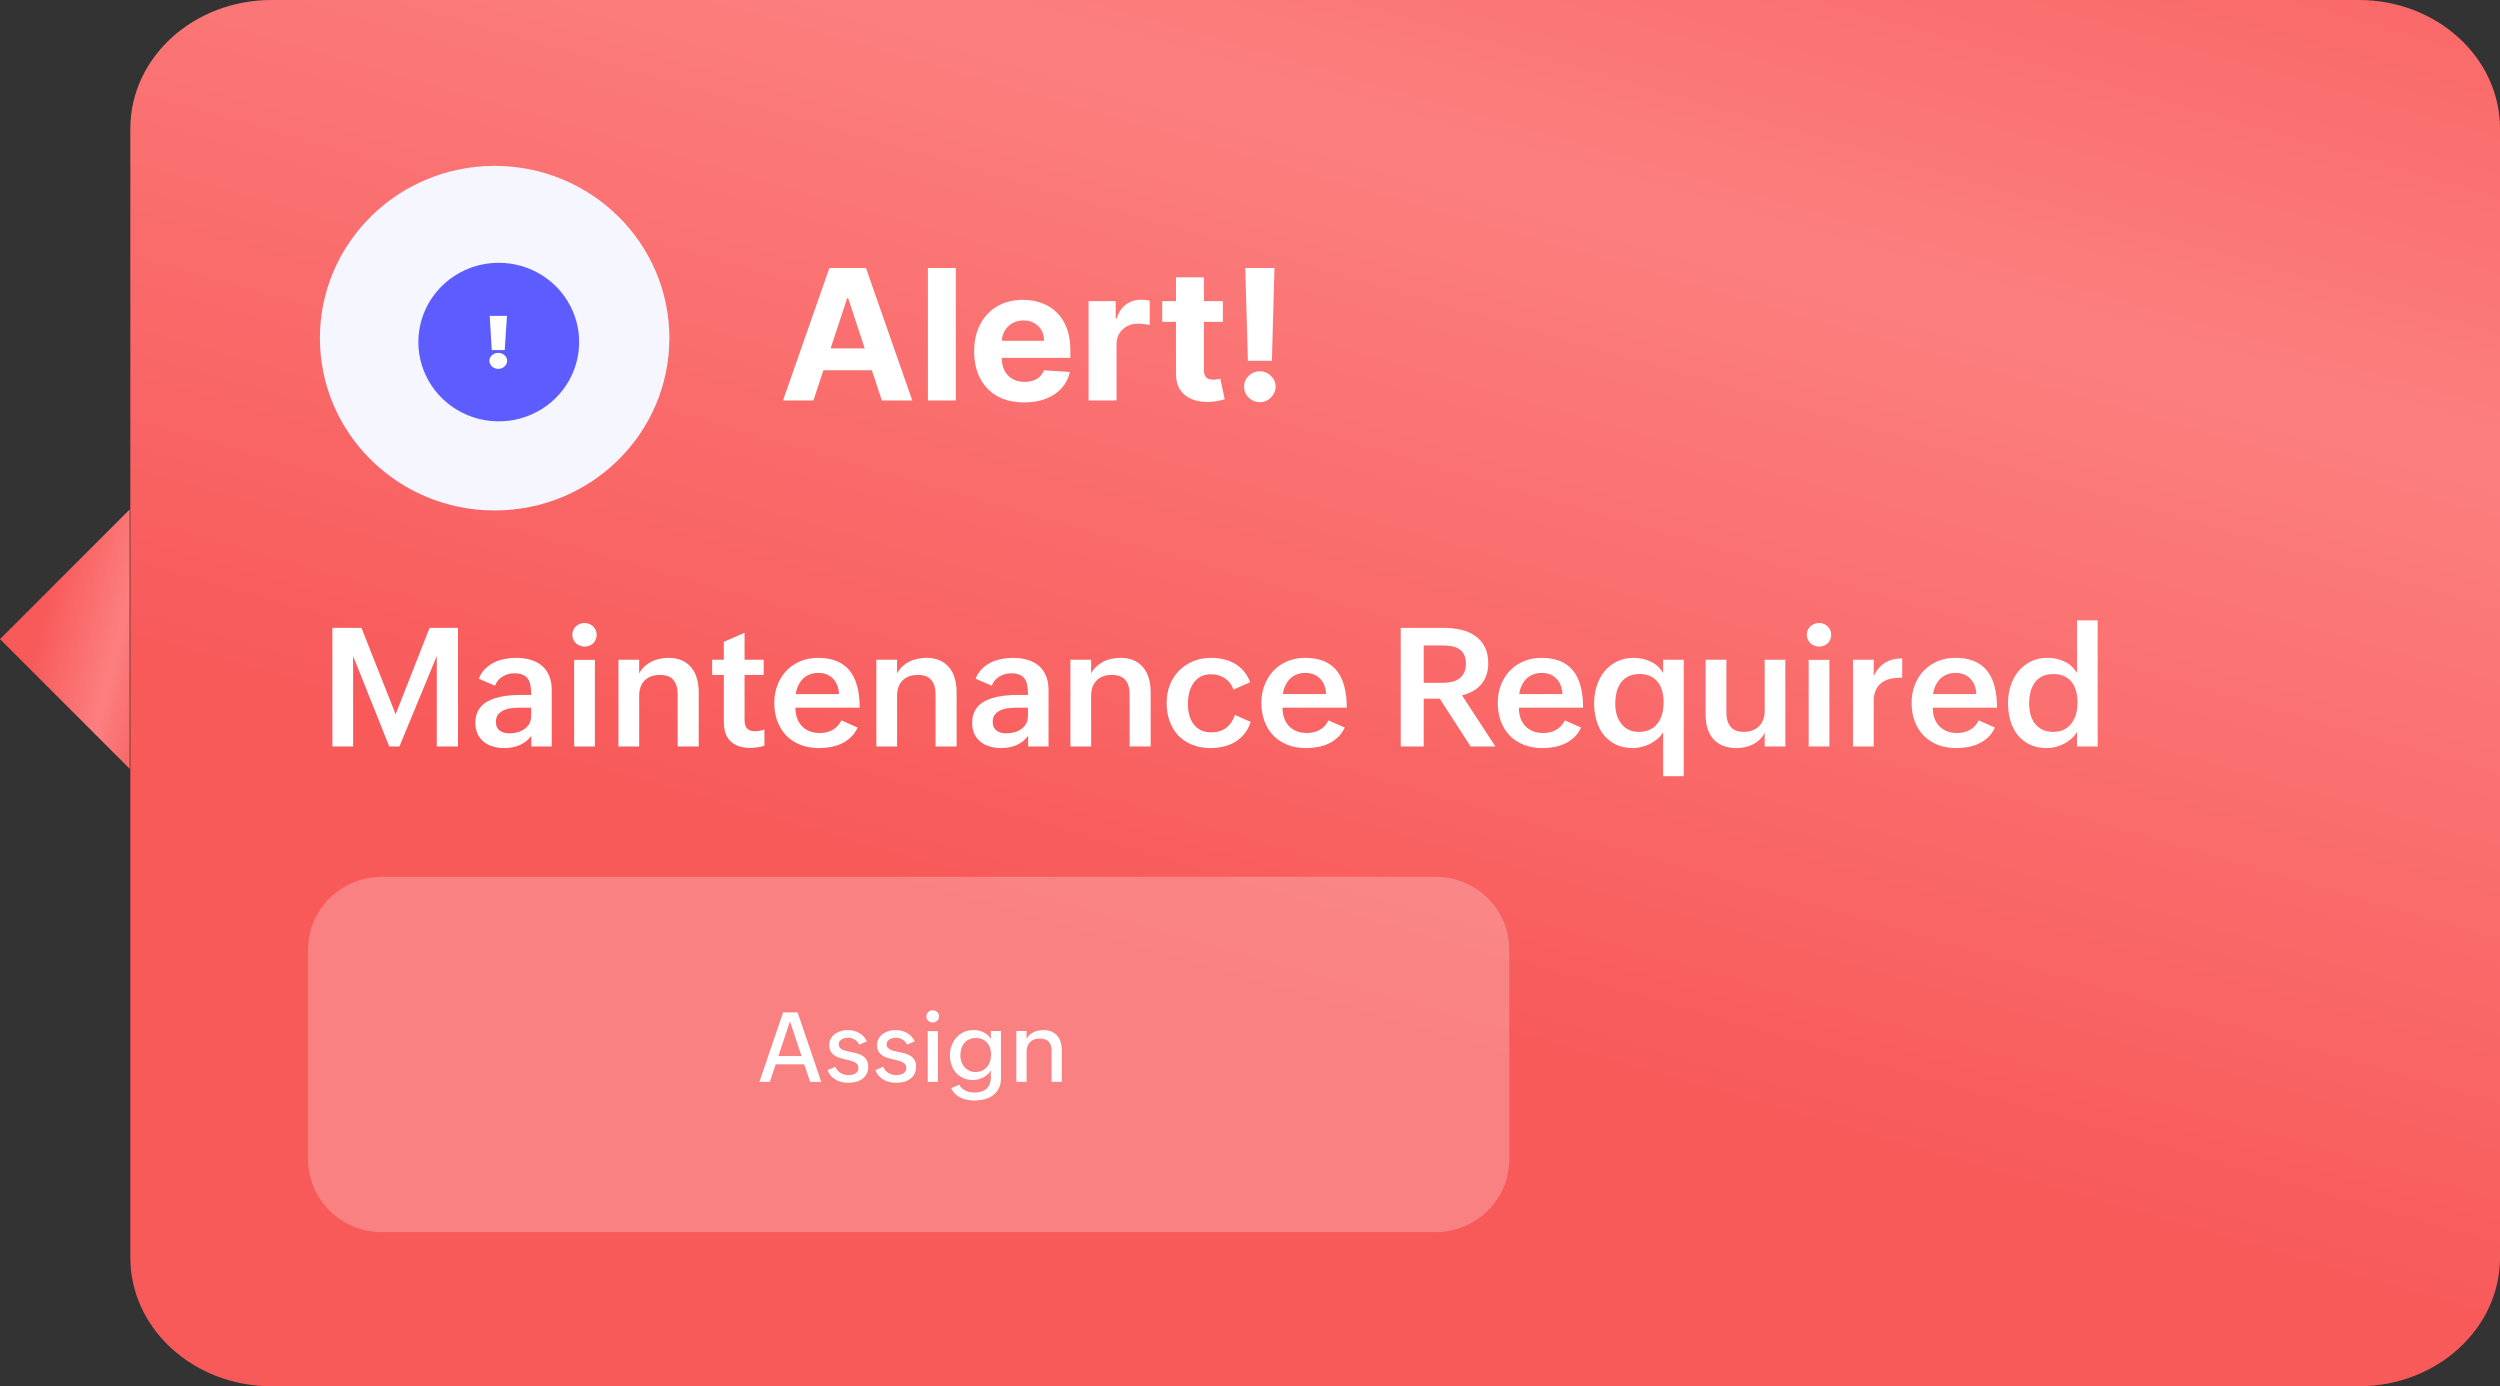 <svg width="211" height="117" viewBox="0 0 211 117" fill="none" xmlns="http://www.w3.org/2000/svg">
<rect x="0" y="0" width="211" height="117" fill="#333333" stroke="none"/>
<path d="M81.5 58C85.753 58 89.911 59.244 93.447 61.574C96.983 63.905 99.739 67.217 101.366 71.092C102.992 74.968 103.417 79.231 102.585 83.344C101.754 87.457 99.704 91.235 96.695 94.199C93.686 97.163 89.852 99.18 85.68 99.996C81.508 100.811 77.184 100.388 73.256 98.78C69.328 97.172 65.972 94.451 63.612 90.962C61.252 87.472 59.995 83.371 60 79.177C60.008 73.558 62.277 68.172 66.31 64.201C70.342 60.23 75.808 58 81.507 58" fill="#FC7F7F"/>
<path d="M79.09 72.193H83.711L83.103 81.345H79.64L79.09 72.193ZM79.013 84.227C79.013 83.923 79.077 83.641 79.206 83.38C79.341 83.114 79.518 82.886 79.736 82.696C79.961 82.505 80.215 82.356 80.498 82.249C80.788 82.141 81.084 82.087 81.386 82.087C81.682 82.087 81.971 82.141 82.254 82.249C82.537 82.35 82.788 82.496 83.007 82.686C83.232 82.87 83.412 83.092 83.547 83.352C83.682 83.612 83.75 83.897 83.75 84.208C83.75 84.519 83.682 84.807 83.547 85.074C83.412 85.34 83.232 85.572 83.007 85.768C82.788 85.959 82.537 86.108 82.254 86.215C81.971 86.323 81.679 86.377 81.376 86.377C81.081 86.377 80.788 86.323 80.498 86.215C80.215 86.108 79.965 85.959 79.746 85.768C79.527 85.572 79.35 85.343 79.215 85.083C79.08 84.817 79.013 84.532 79.013 84.227Z" fill="white"/>
<rect x="91" y="67" width="71" height="24" rx="12" fill="#FC7F7F"/>
<path d="M112.514 73.992H115.474L118.721 84H116.355L115.72 81.915H112.001L111.352 84H109.226L112.514 73.992ZM115.221 80.302L113.86 75.838L112.486 80.302H115.221ZM119.644 73.917L121.66 73.035V84H119.644V73.917ZM130.219 82.435C130.077 82.763 129.886 83.038 129.645 83.262C129.408 83.481 129.141 83.658 128.845 83.795C128.553 83.927 128.243 84.02 127.915 84.075C127.591 84.13 127.272 84.157 126.958 84.157C126.352 84.157 125.807 84.068 125.324 83.891C124.846 83.708 124.438 83.451 124.101 83.118C123.768 82.781 123.513 82.378 123.335 81.908C123.157 81.434 123.068 80.903 123.068 80.315C123.068 79.769 123.16 79.263 123.342 78.798C123.529 78.329 123.788 77.925 124.121 77.588C124.458 77.251 124.857 76.986 125.317 76.795C125.782 76.603 126.293 76.508 126.849 76.508C127.204 76.508 127.546 76.549 127.874 76.631C128.207 76.713 128.514 76.838 128.797 77.007C129.084 77.171 129.337 77.378 129.556 77.629C129.779 77.875 129.959 78.167 130.096 78.504C130.251 78.882 130.34 79.263 130.362 79.645C130.39 80.024 130.403 80.407 130.403 80.794H125.126C125.14 81.076 125.185 81.336 125.263 81.573C125.345 81.806 125.459 82.008 125.604 82.182C125.755 82.35 125.939 82.482 126.158 82.578C126.382 82.669 126.644 82.715 126.944 82.715C127.345 82.715 127.694 82.651 127.99 82.523C128.286 82.391 128.53 82.141 128.722 81.772L130.219 82.435ZM128.428 79.55C128.4 79.049 128.261 78.65 128.011 78.353C127.76 78.057 127.382 77.909 126.876 77.909C126.612 77.909 126.379 77.95 126.179 78.032C125.978 78.114 125.807 78.228 125.666 78.374C125.525 78.52 125.411 78.693 125.324 78.894C125.242 79.094 125.185 79.313 125.153 79.55H128.428ZM131.729 76.679H133.76V78.08C134.006 77.57 134.32 77.191 134.703 76.945C135.086 76.695 135.56 76.569 136.125 76.569V78.456C135.792 78.456 135.482 78.483 135.195 78.538C134.908 78.588 134.658 78.684 134.443 78.825C134.234 78.962 134.067 79.153 133.944 79.399C133.821 79.641 133.76 79.951 133.76 80.329V84H131.729V76.679ZM141.423 83.945C141.035 84.073 140.616 84.137 140.165 84.137C139.399 84.137 138.816 83.95 138.415 83.576C138.019 83.203 137.82 82.621 137.82 81.833V78.121H136.884V76.679H137.82V75.086L139.837 74.211V76.679H141.375V78.121H139.837V81.648C139.837 81.922 139.903 82.136 140.035 82.291C140.172 82.441 140.397 82.517 140.712 82.517C140.817 82.517 140.931 82.507 141.054 82.489C141.181 82.466 141.304 82.428 141.423 82.373V83.945Z" fill="white"/>
<path d="M11 10.856C11 4.86 16.337 0 22.921 0H199.079C205.663 0 211 4.86 211 10.856V106.144C211 112.14 205.663 117 199.079 117H22.921C16.337 117 11 112.14 11 106.144V10.856Z" fill="url(#paint0_linear_354_9161)"/>
<path d="M107.564 22.621L107.348 30.449H105.322L105.1 22.621H107.564ZM106.335 33.943C105.969 33.943 105.656 33.816 105.393 33.561C105.131 33.303 105.002 32.993 105.006 32.633C105.002 32.276 105.131 31.971 105.393 31.716C105.656 31.461 105.969 31.334 106.335 31.334C106.685 31.334 106.993 31.461 107.259 31.716C107.525 31.971 107.66 32.276 107.663 32.633C107.66 32.873 107.595 33.093 107.47 33.293C107.348 33.49 107.187 33.648 106.988 33.768C106.789 33.885 106.571 33.943 106.335 33.943Z" fill="white"/>
<path d="M103.21 25.417V27.164H98.089V25.417H103.21ZM99.252 23.408H101.61V31.225C101.61 31.44 101.644 31.608 101.71 31.728C101.776 31.844 101.869 31.926 101.987 31.973C102.109 32.021 102.249 32.044 102.408 32.044C102.518 32.044 102.629 32.035 102.74 32.017C102.85 31.995 102.935 31.979 102.994 31.968L103.365 33.698C103.247 33.735 103.081 33.777 102.867 33.824C102.653 33.875 102.393 33.906 102.086 33.917C101.518 33.938 101.02 33.864 100.592 33.693C100.167 33.522 99.837 33.256 99.601 32.896C99.365 32.536 99.248 32.081 99.252 31.531V23.408Z" fill="white"/>
<path d="M91.877 33.801V25.416H94.164V26.879H94.252C94.407 26.359 94.668 25.965 95.033 25.7C95.398 25.431 95.819 25.296 96.295 25.296C96.413 25.296 96.541 25.303 96.677 25.318C96.814 25.332 96.934 25.352 97.037 25.378V27.441C96.927 27.409 96.773 27.379 96.578 27.354C96.382 27.328 96.203 27.316 96.041 27.316C95.694 27.316 95.384 27.39 95.111 27.54C94.841 27.685 94.627 27.889 94.468 28.151C94.313 28.413 94.236 28.715 94.236 29.057V33.801H91.877Z" fill="white"/>
<path d="M86.437 33.965C85.563 33.965 84.81 33.79 84.179 33.441C83.551 33.087 83.068 32.589 82.728 31.945C82.388 31.297 82.219 30.531 82.219 29.646C82.219 28.784 82.388 28.027 82.728 27.376C83.068 26.724 83.546 26.216 84.162 25.852C84.782 25.489 85.509 25.307 86.343 25.307C86.904 25.307 87.427 25.396 87.91 25.574C88.397 25.749 88.822 26.013 89.183 26.366C89.549 26.719 89.833 27.163 90.036 27.698C90.239 28.229 90.34 28.851 90.34 29.565V30.203H83.16V28.762H88.12C88.12 28.427 88.046 28.131 87.899 27.872C87.751 27.614 87.546 27.412 87.284 27.266C87.026 27.117 86.725 27.043 86.382 27.043C86.024 27.043 85.707 27.125 85.43 27.288C85.157 27.448 84.943 27.665 84.787 27.938C84.632 28.207 84.553 28.507 84.549 28.839V30.209C84.549 30.624 84.627 30.982 84.782 31.284C84.941 31.586 85.164 31.819 85.452 31.983C85.74 32.147 86.081 32.229 86.476 32.229C86.738 32.229 86.978 32.192 87.196 32.119C87.413 32.047 87.6 31.938 87.755 31.792C87.91 31.646 88.028 31.468 88.109 31.257L90.29 31.399C90.18 31.916 89.953 32.367 89.61 32.753C89.27 33.135 88.831 33.433 88.292 33.648C87.757 33.859 87.139 33.965 86.437 33.965Z" fill="white"/>
<path d="M80.673 22.621V33.801H78.315V22.621H80.673Z" fill="white"/>
<path d="M68.653 33.801H66.085L69.999 22.621H73.088L76.996 33.801H74.427L71.588 25.176H71.499L68.653 33.801ZM68.493 29.407H74.56V31.252H68.493V29.407Z" fill="white"/>
<path d="M41.747 43.083C49.892 43.083 56.494 36.572 56.494 28.541C56.494 20.51 49.892 14 41.747 14C33.602 14 27 20.51 27 28.541C27 36.572 33.602 43.083 41.747 43.083Z" fill="#F5F6FF"/>
<path d="M42.095 22.18C43.437 22.18 44.749 22.573 45.866 23.308C46.982 24.044 47.851 25.089 48.365 26.312C48.878 27.535 49.012 28.881 48.75 30.179C48.487 31.477 47.84 32.67 46.891 33.605C45.941 34.541 44.731 35.177 43.414 35.435C42.097 35.692 40.733 35.559 39.493 35.051C38.253 34.544 37.194 33.685 36.449 32.584C35.704 31.482 35.308 30.188 35.309 28.864C35.312 27.091 36.028 25.39 37.3 24.137C38.573 22.884 40.298 22.18 42.097 22.18" fill="#5D5CFF"/>
<path d="M41.331 26.659H42.789L42.598 29.547H41.505L41.331 26.659ZM41.307 30.457C41.307 30.361 41.327 30.272 41.367 30.19C41.41 30.105 41.466 30.033 41.535 29.973C41.606 29.913 41.686 29.866 41.776 29.832C41.867 29.798 41.96 29.781 42.056 29.781C42.149 29.781 42.24 29.798 42.33 29.832C42.419 29.864 42.498 29.91 42.567 29.97C42.638 30.028 42.695 30.099 42.738 30.18C42.78 30.263 42.802 30.353 42.802 30.451C42.802 30.549 42.78 30.64 42.738 30.724C42.695 30.808 42.638 30.881 42.567 30.943C42.498 31.003 42.419 31.05 42.33 31.084C42.24 31.118 42.148 31.135 42.053 31.135C41.959 31.135 41.867 31.118 41.776 31.084C41.686 31.05 41.607 31.003 41.538 30.943C41.469 30.881 41.413 30.809 41.371 30.727C41.328 30.643 41.307 30.553 41.307 30.457Z" fill="white"/>
<path opacity="0.245" d="M121.148 74H32.236C28.792 74 26 76.753 26 80.149V97.843C26 101.239 28.792 103.992 32.236 103.992H121.148C124.592 103.992 127.384 101.239 127.384 97.843V80.149C127.384 76.753 124.592 74 121.148 74Z" fill="white"/>
<path d="M85.779 87.017H86.644V87.698C86.709 87.564 86.791 87.449 86.891 87.353C86.994 87.257 87.108 87.178 87.232 87.117C87.357 87.056 87.491 87.01 87.634 86.981C87.778 86.952 87.922 86.937 88.069 86.937C88.334 86.937 88.562 86.981 88.755 87.069C88.95 87.157 89.111 87.279 89.238 87.433C89.368 87.585 89.464 87.767 89.526 87.978C89.588 88.189 89.62 88.418 89.62 88.666V91.309H88.755V88.69C88.755 88.357 88.675 88.101 88.515 87.922C88.356 87.743 88.108 87.654 87.772 87.654C87.418 87.654 87.14 87.751 86.94 87.946C86.742 88.141 86.644 88.407 86.644 88.746V91.309H85.779V87.017Z" fill="white"/>
<path d="M80.965 91.545C81.021 91.67 81.097 91.774 81.192 91.857C81.287 91.942 81.392 92.01 81.509 92.061C81.625 92.115 81.748 92.152 81.878 92.173C82.011 92.197 82.141 92.209 82.268 92.209C82.468 92.209 82.651 92.184 82.816 92.133C82.984 92.082 83.127 92.006 83.246 91.905C83.365 91.804 83.457 91.675 83.522 91.521C83.59 91.369 83.624 91.189 83.624 90.98V90.348C83.548 90.473 83.455 90.587 83.344 90.688C83.233 90.787 83.111 90.871 82.978 90.94C82.846 91.01 82.705 91.063 82.556 91.1C82.41 91.135 82.264 91.152 82.118 91.152C81.812 91.152 81.538 91.098 81.297 90.988C81.057 90.876 80.852 90.727 80.684 90.54C80.519 90.35 80.392 90.13 80.303 89.879C80.216 89.629 80.173 89.363 80.173 89.083C80.173 88.789 80.22 88.513 80.315 88.254C80.41 87.995 80.544 87.768 80.717 87.573C80.89 87.376 81.099 87.221 81.342 87.109C81.588 86.994 81.862 86.937 82.162 86.937C82.308 86.937 82.452 86.952 82.593 86.981C82.736 87.01 82.871 87.056 82.999 87.117C83.126 87.178 83.242 87.256 83.348 87.349C83.456 87.443 83.548 87.553 83.624 87.682V87.017H84.48V91.004C84.48 91.33 84.422 91.61 84.306 91.845C84.189 92.082 84.03 92.277 83.827 92.43C83.626 92.584 83.39 92.698 83.116 92.77C82.846 92.844 82.556 92.882 82.247 92.882C82.047 92.882 81.85 92.865 81.655 92.83C81.46 92.798 81.276 92.742 81.103 92.662C80.929 92.582 80.772 92.475 80.632 92.341C80.491 92.208 80.374 92.041 80.282 91.841L80.965 91.545ZM82.317 90.48C82.533 90.48 82.724 90.441 82.889 90.364C83.054 90.286 83.192 90.181 83.303 90.047C83.417 89.914 83.502 89.758 83.559 89.579C83.618 89.4 83.648 89.21 83.648 89.007C83.648 88.809 83.62 88.626 83.563 88.458C83.509 88.287 83.427 88.139 83.319 88.014C83.214 87.888 83.08 87.79 82.917 87.718C82.758 87.646 82.572 87.61 82.361 87.61C82.139 87.61 81.946 87.65 81.781 87.73C81.618 87.807 81.483 87.912 81.375 88.046C81.266 88.179 81.185 88.337 81.131 88.518C81.08 88.697 81.054 88.887 81.054 89.087C81.054 89.268 81.082 89.443 81.139 89.611C81.199 89.779 81.283 89.927 81.391 90.055C81.502 90.184 81.634 90.286 81.789 90.364C81.946 90.441 82.122 90.48 82.317 90.48Z" fill="white"/>
<path d="M78.303 87.028H79.16V91.308H78.303V87.028ZM78.186 85.783C78.186 85.711 78.199 85.644 78.226 85.583C78.256 85.519 78.295 85.464 78.344 85.419C78.393 85.371 78.449 85.333 78.514 85.307C78.579 85.28 78.648 85.267 78.722 85.267C78.794 85.267 78.864 85.28 78.928 85.307C78.993 85.331 79.05 85.367 79.099 85.415C79.148 85.46 79.186 85.515 79.213 85.579C79.243 85.64 79.257 85.708 79.257 85.783C79.257 85.855 79.243 85.923 79.213 85.987C79.186 86.049 79.148 86.103 79.099 86.151C79.05 86.197 78.993 86.233 78.928 86.259C78.864 86.286 78.794 86.299 78.722 86.299C78.648 86.299 78.579 86.286 78.514 86.259C78.449 86.233 78.393 86.197 78.344 86.151C78.295 86.103 78.256 86.049 78.226 85.987C78.199 85.923 78.186 85.855 78.186 85.783Z" fill="white"/>
<path d="M74.548 90.031C74.588 90.144 74.645 90.244 74.718 90.332C74.791 90.417 74.874 90.491 74.966 90.552C75.061 90.611 75.164 90.656 75.275 90.688C75.388 90.72 75.503 90.736 75.62 90.736C75.725 90.736 75.829 90.727 75.932 90.708C76.038 90.689 76.131 90.657 76.212 90.612C76.296 90.567 76.364 90.507 76.415 90.432C76.467 90.354 76.493 90.258 76.493 90.144C76.493 90.023 76.464 89.925 76.407 89.847C76.35 89.767 76.273 89.702 76.176 89.651C76.078 89.598 75.966 89.555 75.839 89.523C75.712 89.488 75.576 89.455 75.433 89.423C75.27 89.386 75.105 89.343 74.938 89.295C74.772 89.247 74.622 89.179 74.487 89.091C74.352 89.003 74.241 88.888 74.154 88.746C74.07 88.602 74.028 88.415 74.028 88.186C74.028 87.983 74.074 87.804 74.166 87.65C74.258 87.492 74.377 87.361 74.523 87.257C74.672 87.15 74.839 87.07 75.023 87.017C75.207 86.964 75.391 86.937 75.575 86.937C75.751 86.937 75.92 86.957 76.082 86.997C76.245 87.034 76.396 87.093 76.537 87.173C76.681 87.253 76.809 87.353 76.923 87.473C77.037 87.591 77.131 87.73 77.207 87.89L76.558 88.17C76.466 87.97 76.333 87.823 76.16 87.73C75.989 87.636 75.802 87.59 75.599 87.59C75.507 87.59 75.415 87.6 75.323 87.622C75.231 87.64 75.149 87.672 75.076 87.718C75.002 87.76 74.943 87.816 74.897 87.886C74.851 87.955 74.828 88.041 74.828 88.142C74.828 88.251 74.855 88.341 74.909 88.41C74.966 88.48 75.04 88.538 75.132 88.586C75.225 88.632 75.331 88.669 75.453 88.698C75.575 88.728 75.702 88.756 75.835 88.782C76.008 88.817 76.183 88.859 76.359 88.907C76.534 88.952 76.693 89.019 76.834 89.107C76.977 89.195 77.093 89.312 77.183 89.459C77.272 89.603 77.317 89.794 77.317 90.031C77.317 90.272 77.269 90.478 77.175 90.652C77.08 90.823 76.954 90.963 76.797 91.072C76.643 91.182 76.466 91.262 76.265 91.313C76.065 91.363 75.859 91.389 75.648 91.389C75.453 91.389 75.264 91.367 75.08 91.325C74.898 91.284 74.731 91.221 74.576 91.132C74.422 91.044 74.285 90.934 74.166 90.8C74.047 90.664 73.955 90.503 73.89 90.316L74.548 90.031Z" fill="white"/>
<path d="M70.509 90.031C70.549 90.144 70.606 90.244 70.679 90.332C70.752 90.417 70.835 90.491 70.927 90.552C71.022 90.611 71.124 90.656 71.236 90.688C71.349 90.72 71.464 90.736 71.581 90.736C71.686 90.736 71.79 90.727 71.893 90.708C71.999 90.689 72.092 90.657 72.173 90.612C72.257 90.567 72.325 90.507 72.376 90.432C72.428 90.354 72.454 90.258 72.454 90.144C72.454 90.023 72.425 89.925 72.368 89.847C72.311 89.767 72.234 89.702 72.137 89.651C72.039 89.598 71.927 89.555 71.8 89.523C71.673 89.488 71.537 89.455 71.394 89.423C71.231 89.386 71.066 89.343 70.898 89.295C70.733 89.247 70.583 89.179 70.448 89.091C70.312 89.003 70.202 88.888 70.115 88.746C70.031 88.602 69.989 88.415 69.989 88.186C69.989 87.983 70.035 87.804 70.127 87.65C70.219 87.492 70.338 87.361 70.484 87.257C70.633 87.15 70.8 87.07 70.984 87.017C71.168 86.964 71.352 86.937 71.536 86.937C71.712 86.937 71.881 86.957 72.043 86.997C72.206 87.034 72.357 87.093 72.498 87.173C72.642 87.253 72.77 87.353 72.884 87.473C72.998 87.591 73.092 87.73 73.168 87.89L72.518 88.17C72.426 87.97 72.294 87.823 72.121 87.73C71.95 87.636 71.763 87.59 71.56 87.59C71.468 87.59 71.376 87.6 71.284 87.622C71.192 87.64 71.11 87.672 71.037 87.718C70.963 87.76 70.904 87.816 70.858 87.886C70.812 87.955 70.789 88.041 70.789 88.142C70.789 88.251 70.816 88.341 70.87 88.41C70.927 88.48 71.001 88.538 71.093 88.586C71.185 88.632 71.292 88.669 71.414 88.698C71.536 88.728 71.663 88.756 71.796 88.782C71.969 88.817 72.144 88.859 72.32 88.907C72.495 88.952 72.654 89.019 72.794 89.107C72.938 89.195 73.054 89.312 73.144 89.459C73.233 89.603 73.278 89.794 73.278 90.031C73.278 90.272 73.23 90.478 73.135 90.652C73.041 90.823 72.915 90.963 72.758 91.072C72.604 91.182 72.426 91.262 72.226 91.313C72.026 91.363 71.82 91.389 71.609 91.389C71.414 91.389 71.225 91.367 71.041 91.325C70.859 91.284 70.692 91.221 70.537 91.132C70.383 91.044 70.246 90.934 70.127 90.8C70.008 90.664 69.916 90.503 69.851 90.316L70.509 90.031Z" fill="white"/>
<path d="M66.093 85.446H67.315L69.313 91.307H68.371L67.879 89.83H65.468L64.973 91.307H64.096L66.093 85.446ZM67.648 89.133L66.674 86.199L65.695 89.133H67.648Z" fill="white"/>
<path d="M0 53.941L10.941 43L10.941 64.883L0 53.941Z" fill="url(#paint1_linear_354_9161)"/>
<path d="M28.053 52.992H30.507L33.392 60.286L36.256 52.992H38.655V63H36.864V55.371L33.713 63H32.852L29.803 55.371V63H28.053V52.992ZM44.842 62.105C44.564 62.474 44.229 62.738 43.837 62.898C43.45 63.057 43.028 63.137 42.572 63.137C42.23 63.137 41.909 63.093 41.608 63.007C41.312 62.92 41.052 62.788 40.829 62.61C40.61 62.433 40.437 62.212 40.31 61.947C40.182 61.678 40.118 61.364 40.118 61.004C40.118 60.667 40.173 60.375 40.282 60.129C40.396 59.878 40.547 59.666 40.733 59.493C40.925 59.32 41.148 59.179 41.403 59.069C41.658 58.96 41.927 58.876 42.21 58.816C42.497 58.753 42.791 58.709 43.092 58.687C43.393 58.664 43.684 58.652 43.967 58.652H44.828V58.536C44.828 58.276 44.808 58.042 44.767 57.832C44.73 57.618 44.66 57.438 44.555 57.292C44.45 57.142 44.304 57.028 44.117 56.95C43.935 56.868 43.696 56.827 43.399 56.827C43.044 56.827 42.716 56.918 42.415 57.101C42.119 57.278 41.905 57.536 41.773 57.873L40.412 57.285C40.535 56.962 40.708 56.688 40.932 56.465C41.155 56.242 41.408 56.059 41.69 55.918C41.973 55.777 42.276 55.676 42.6 55.617C42.923 55.553 43.249 55.522 43.577 55.522C44.01 55.522 44.409 55.576 44.773 55.685C45.138 55.79 45.453 55.952 45.717 56.171C45.986 56.39 46.193 56.67 46.339 57.012C46.489 57.349 46.565 57.75 46.565 58.215V63H44.842V62.105ZM43.946 59.726C43.746 59.726 43.523 59.737 43.276 59.76C43.035 59.778 42.807 59.828 42.593 59.91C42.383 59.992 42.208 60.113 42.066 60.273C41.925 60.432 41.855 60.651 41.855 60.929C41.855 61.106 41.884 61.257 41.943 61.38C42.003 61.498 42.085 61.596 42.19 61.674C42.299 61.751 42.424 61.808 42.565 61.845C42.707 61.877 42.859 61.893 43.023 61.893C43.247 61.893 43.465 61.863 43.68 61.804C43.894 61.745 44.085 61.656 44.254 61.537C44.427 61.419 44.566 61.268 44.671 61.086C44.776 60.899 44.828 60.683 44.828 60.437V59.726H43.946ZM48.301 53.573C48.301 53.427 48.328 53.295 48.383 53.177C48.438 53.054 48.513 52.949 48.608 52.862C48.704 52.771 48.813 52.703 48.937 52.657C49.064 52.607 49.199 52.582 49.34 52.582C49.481 52.582 49.613 52.607 49.736 52.657C49.859 52.707 49.967 52.778 50.058 52.869C50.153 52.956 50.226 53.06 50.276 53.184C50.331 53.302 50.358 53.434 50.358 53.58C50.358 53.721 50.331 53.853 50.276 53.977C50.226 54.1 50.156 54.204 50.065 54.291C49.978 54.378 49.873 54.446 49.75 54.496C49.627 54.546 49.492 54.571 49.347 54.571C49.205 54.571 49.071 54.546 48.943 54.496C48.816 54.446 48.704 54.378 48.608 54.291C48.513 54.2 48.438 54.093 48.383 53.97C48.328 53.847 48.301 53.715 48.301 53.573ZM48.458 55.692H50.208V63H48.458V55.692ZM52.197 55.679H53.947V56.841C54.066 56.613 54.214 56.417 54.392 56.253C54.569 56.089 54.765 55.952 54.98 55.843C55.194 55.733 55.424 55.654 55.67 55.603C55.916 55.549 56.167 55.522 56.422 55.522C56.859 55.522 57.238 55.594 57.557 55.74C57.88 55.886 58.147 56.089 58.356 56.349C58.566 56.608 58.721 56.916 58.821 57.272C58.922 57.622 58.972 58.005 58.972 58.42V63H57.194V58.591C57.194 58.076 57.076 57.677 56.839 57.395C56.602 57.107 56.221 56.964 55.697 56.964C55.146 56.964 54.715 57.121 54.405 57.435C54.1 57.75 53.947 58.172 53.947 58.7V63H52.197V55.679ZM64.516 62.945C64.324 63 64.13 63.043 63.935 63.075C63.739 63.107 63.531 63.123 63.312 63.123C62.615 63.123 62.071 62.943 61.679 62.583C61.287 62.218 61.091 61.672 61.091 60.942V56.964H60.106V55.679H61.091V54.168L62.841 53.409V55.679H64.454V56.964H62.841V60.785C62.841 61.072 62.907 61.3 63.039 61.469C63.176 61.633 63.406 61.715 63.73 61.715C63.852 61.715 63.98 61.703 64.112 61.681C64.249 61.653 64.383 61.617 64.516 61.571V62.945ZM72.384 61.407C72.233 61.731 72.04 62.004 71.803 62.227C71.57 62.446 71.311 62.624 71.023 62.761C70.741 62.893 70.436 62.989 70.107 63.048C69.784 63.107 69.454 63.137 69.116 63.137C68.537 63.137 68.016 63.046 67.551 62.863C67.086 62.676 66.689 62.417 66.361 62.084C66.038 61.747 65.787 61.343 65.609 60.874C65.436 60.405 65.35 59.885 65.35 59.315C65.35 58.778 65.439 58.279 65.616 57.818C65.794 57.353 66.045 56.953 66.368 56.615C66.692 56.273 67.079 56.007 67.53 55.815C67.981 55.62 68.483 55.522 69.034 55.522C70.219 55.522 71.101 55.87 71.68 56.567C72.263 57.26 72.555 58.313 72.555 59.726H67.134C67.134 60.035 67.177 60.323 67.264 60.587C67.355 60.847 67.487 61.072 67.66 61.264C67.833 61.45 68.047 61.599 68.303 61.708C68.558 61.813 68.852 61.865 69.185 61.865C69.586 61.865 69.943 61.781 70.258 61.612C70.572 61.444 70.825 61.172 71.017 60.799L72.384 61.407ZM70.811 58.577C70.784 58.021 70.613 57.586 70.299 57.272C69.989 56.953 69.574 56.793 69.055 56.793C68.781 56.793 68.535 56.839 68.316 56.93C68.098 57.021 67.909 57.146 67.749 57.306C67.594 57.465 67.466 57.654 67.366 57.873C67.266 58.087 67.198 58.322 67.161 58.577H70.811ZM73.963 55.679H75.713V56.841C75.831 56.613 75.98 56.417 76.157 56.253C76.335 56.089 76.531 55.952 76.745 55.843C76.959 55.733 77.189 55.654 77.436 55.603C77.682 55.549 77.932 55.522 78.188 55.522C78.625 55.522 79.003 55.594 79.322 55.74C79.646 55.886 79.912 56.089 80.122 56.349C80.332 56.608 80.487 56.916 80.587 57.272C80.687 57.622 80.737 58.005 80.737 58.42V63H78.96V58.591C78.96 58.076 78.841 57.677 78.605 57.395C78.368 57.107 77.987 56.964 77.463 56.964C76.912 56.964 76.481 57.121 76.171 57.435C75.866 57.75 75.713 58.172 75.713 58.7V63H73.963V55.679ZM86.773 62.105C86.495 62.474 86.16 62.738 85.769 62.898C85.381 63.057 84.96 63.137 84.504 63.137C84.162 63.137 83.841 63.093 83.54 63.007C83.244 62.92 82.984 62.788 82.761 62.61C82.542 62.433 82.369 62.212 82.241 61.947C82.114 61.678 82.05 61.364 82.05 61.004C82.05 60.667 82.105 60.375 82.214 60.129C82.328 59.878 82.478 59.666 82.665 59.493C82.856 59.32 83.08 59.179 83.335 59.069C83.59 58.96 83.859 58.876 84.142 58.816C84.429 58.753 84.723 58.709 85.023 58.687C85.324 58.664 85.616 58.652 85.898 58.652H86.76V58.536C86.76 58.276 86.739 58.042 86.698 57.832C86.662 57.618 86.591 57.438 86.486 57.292C86.382 57.142 86.236 57.028 86.049 56.95C85.867 56.868 85.627 56.827 85.331 56.827C84.976 56.827 84.647 56.918 84.347 57.101C84.05 57.278 83.836 57.536 83.704 57.873L82.344 57.285C82.467 56.962 82.64 56.688 82.863 56.465C83.087 56.242 83.34 56.059 83.622 55.918C83.905 55.777 84.208 55.676 84.531 55.617C84.855 55.553 85.181 55.522 85.509 55.522C85.942 55.522 86.341 55.576 86.705 55.685C87.07 55.79 87.384 55.952 87.648 56.171C87.917 56.39 88.125 56.67 88.27 57.012C88.421 57.349 88.496 57.75 88.496 58.215V63H86.773V62.105ZM85.878 59.726C85.677 59.726 85.454 59.737 85.208 59.76C84.966 59.778 84.739 59.828 84.524 59.91C84.315 59.992 84.139 60.113 83.998 60.273C83.857 60.432 83.786 60.651 83.786 60.929C83.786 61.106 83.816 61.257 83.875 61.38C83.934 61.498 84.016 61.596 84.121 61.674C84.231 61.751 84.356 61.808 84.497 61.845C84.638 61.877 84.791 61.893 84.955 61.893C85.178 61.893 85.397 61.863 85.611 61.804C85.826 61.745 86.017 61.656 86.186 61.537C86.359 61.419 86.498 61.268 86.603 61.086C86.707 60.899 86.76 60.683 86.76 60.437V59.726H85.878ZM90.342 55.679H92.092V56.841C92.21 56.613 92.358 56.417 92.536 56.253C92.714 56.089 92.91 55.952 93.124 55.843C93.338 55.733 93.568 55.654 93.814 55.603C94.061 55.549 94.311 55.522 94.566 55.522C95.004 55.522 95.382 55.594 95.701 55.74C96.025 55.886 96.291 56.089 96.501 56.349C96.711 56.608 96.866 56.916 96.966 57.272C97.066 57.622 97.116 58.005 97.116 58.42V63H95.339V58.591C95.339 58.076 95.22 57.677 94.983 57.395C94.746 57.107 94.366 56.964 93.842 56.964C93.29 56.964 92.86 57.121 92.55 57.435C92.245 57.75 92.092 58.172 92.092 58.7V63H90.342V55.679ZM105.559 60.929C105.436 61.312 105.262 61.642 105.039 61.92C104.816 62.198 104.556 62.428 104.26 62.61C103.964 62.788 103.638 62.92 103.282 63.007C102.927 63.093 102.558 63.137 102.175 63.137C101.596 63.137 101.076 63.043 100.616 62.856C100.156 62.67 99.766 62.41 99.447 62.077C99.128 61.74 98.884 61.337 98.716 60.867C98.547 60.398 98.463 59.88 98.463 59.315C98.463 58.773 98.554 58.27 98.736 57.805C98.923 57.34 99.183 56.939 99.516 56.602C99.848 56.264 100.243 56 100.698 55.809C101.159 55.617 101.664 55.522 102.216 55.522C102.585 55.522 102.938 55.562 103.275 55.645C103.617 55.722 103.932 55.845 104.219 56.014C104.506 56.178 104.759 56.39 104.978 56.649C105.201 56.909 105.381 57.219 105.518 57.579L104.103 58.201C103.957 57.786 103.715 57.467 103.378 57.244C103.045 57.021 102.658 56.909 102.216 56.909C101.86 56.909 101.557 56.98 101.307 57.121C101.061 57.262 100.86 57.452 100.705 57.688C100.55 57.921 100.436 58.188 100.363 58.488C100.295 58.785 100.261 59.09 100.261 59.404C100.261 59.728 100.297 60.035 100.37 60.327C100.443 60.619 100.559 60.874 100.719 61.093C100.878 61.312 101.083 61.487 101.334 61.619C101.585 61.747 101.888 61.81 102.243 61.81C102.749 61.81 103.168 61.681 103.501 61.421C103.834 61.161 104.075 60.801 104.226 60.341L105.559 60.929ZM113.495 61.407C113.345 61.731 113.151 62.004 112.914 62.227C112.682 62.446 112.422 62.624 112.135 62.761C111.852 62.893 111.547 62.989 111.219 63.048C110.895 63.107 110.565 63.137 110.228 63.137C109.649 63.137 109.127 63.046 108.662 62.863C108.197 62.676 107.801 62.417 107.473 62.084C107.149 61.747 106.898 61.343 106.721 60.874C106.548 60.405 106.461 59.885 106.461 59.315C106.461 58.778 106.55 58.279 106.728 57.818C106.905 57.353 107.156 56.953 107.479 56.615C107.803 56.273 108.19 56.007 108.642 55.815C109.093 55.62 109.594 55.522 110.146 55.522C111.33 55.522 112.212 55.87 112.791 56.567C113.374 57.26 113.666 58.313 113.666 59.726H108.245C108.245 60.035 108.288 60.323 108.375 60.587C108.466 60.847 108.598 61.072 108.771 61.264C108.945 61.45 109.159 61.599 109.414 61.708C109.669 61.813 109.963 61.865 110.296 61.865C110.697 61.865 111.055 61.781 111.369 61.612C111.684 61.444 111.937 61.172 112.128 60.799L113.495 61.407ZM111.923 58.577C111.896 58.021 111.725 57.586 111.41 57.272C111.1 56.953 110.686 56.793 110.166 56.793C109.893 56.793 109.646 56.839 109.428 56.93C109.209 57.021 109.02 57.146 108.86 57.306C108.705 57.465 108.578 57.654 108.478 57.873C108.377 58.087 108.309 58.322 108.272 58.577H111.923ZM118.219 52.992H121.842C122.343 52.992 122.822 53.042 123.277 53.143C123.733 53.243 124.132 53.411 124.474 53.648C124.82 53.881 125.096 54.188 125.301 54.571C125.506 54.954 125.608 55.43 125.608 56C125.608 56.355 125.556 56.681 125.451 56.977C125.351 57.269 125.205 57.529 125.014 57.757C124.822 57.98 124.59 58.172 124.316 58.331C124.043 58.486 123.735 58.605 123.394 58.687L126.21 63H124.118L121.514 58.967H120.16V63H118.219V52.992ZM121.787 57.627C122.065 57.627 122.323 57.6 122.56 57.545C122.797 57.486 122.999 57.392 123.168 57.265C123.341 57.137 123.476 56.971 123.571 56.766C123.672 56.56 123.722 56.308 123.722 56.007C123.722 55.697 123.669 55.444 123.564 55.248C123.464 55.047 123.325 54.89 123.147 54.776C122.974 54.662 122.769 54.585 122.532 54.544C122.3 54.498 122.051 54.476 121.787 54.476H120.16V57.627H121.787ZM133.442 61.407C133.292 61.731 133.098 62.004 132.861 62.227C132.629 62.446 132.369 62.624 132.082 62.761C131.799 62.893 131.494 62.989 131.166 63.048C130.842 63.107 130.512 63.137 130.175 63.137C129.596 63.137 129.074 63.046 128.609 62.863C128.145 62.676 127.748 62.417 127.42 62.084C127.096 61.747 126.846 61.343 126.668 60.874C126.495 60.405 126.408 59.885 126.408 59.315C126.408 58.778 126.497 58.279 126.675 57.818C126.853 57.353 127.103 56.953 127.427 56.615C127.75 56.273 128.138 56.007 128.589 55.815C129.04 55.62 129.541 55.522 130.093 55.522C131.278 55.522 132.16 55.87 132.738 56.567C133.322 57.26 133.613 58.313 133.613 59.726H128.192C128.192 60.035 128.236 60.323 128.322 60.587C128.413 60.847 128.546 61.072 128.719 61.264C128.892 61.45 129.106 61.599 129.361 61.708C129.617 61.813 129.91 61.865 130.243 61.865C130.644 61.865 131.002 61.781 131.316 61.612C131.631 61.444 131.884 61.172 132.075 60.799L133.442 61.407ZM131.87 58.577C131.843 58.021 131.672 57.586 131.357 57.272C131.048 56.953 130.633 56.793 130.113 56.793C129.84 56.793 129.594 56.839 129.375 56.93C129.156 57.021 128.967 57.146 128.808 57.306C128.653 57.465 128.525 57.654 128.425 57.873C128.325 58.087 128.256 58.322 128.22 58.577H131.87ZM140.367 61.797C140.244 62.007 140.087 62.193 139.896 62.357C139.704 62.522 139.494 62.663 139.267 62.781C139.039 62.895 138.802 62.982 138.556 63.041C138.31 63.105 138.068 63.137 137.831 63.137C137.271 63.137 136.783 63.036 136.368 62.836C135.958 62.631 135.616 62.357 135.343 62.016C135.074 61.669 134.873 61.266 134.741 60.806C134.609 60.345 134.543 59.858 134.543 59.343C134.543 58.842 134.616 58.361 134.762 57.9C134.908 57.435 135.122 57.028 135.404 56.677C135.691 56.326 136.042 56.046 136.457 55.836C136.872 55.626 137.348 55.522 137.886 55.522C138.396 55.522 138.872 55.626 139.314 55.836C139.757 56.041 140.107 56.365 140.367 56.807V55.679H142.11V65.509H140.367V61.797ZM138.31 61.77C138.688 61.77 139.009 61.703 139.273 61.571C139.542 61.435 139.759 61.252 139.923 61.024C140.091 60.797 140.215 60.532 140.292 60.231C140.369 59.926 140.408 59.607 140.408 59.274C140.408 58.946 140.369 58.636 140.292 58.345C140.219 58.053 140.101 57.8 139.937 57.586C139.777 57.372 139.57 57.203 139.314 57.08C139.059 56.953 138.749 56.889 138.385 56.889C138.002 56.889 137.678 56.957 137.414 57.094C137.154 57.23 136.942 57.415 136.778 57.648C136.619 57.88 136.503 58.149 136.43 58.454C136.361 58.759 136.327 59.081 136.327 59.418C136.327 59.723 136.366 60.017 136.443 60.3C136.525 60.582 136.648 60.833 136.812 61.052C136.977 61.27 137.182 61.446 137.428 61.578C137.678 61.706 137.972 61.77 138.31 61.77ZM148.939 61.852C148.826 62.075 148.682 62.269 148.509 62.433C148.34 62.592 148.151 62.724 147.941 62.829C147.732 62.934 147.506 63.011 147.265 63.062C147.028 63.112 146.782 63.137 146.526 63.137C146.107 63.137 145.736 63.071 145.412 62.938C145.093 62.806 144.824 62.62 144.605 62.378C144.391 62.132 144.229 61.84 144.12 61.503C144.011 61.161 143.956 60.783 143.956 60.368V55.679H145.706V60.156C145.706 60.658 145.825 61.052 146.062 61.339C146.299 61.626 146.672 61.77 147.183 61.77C147.456 61.77 147.7 61.728 147.914 61.647C148.133 61.56 148.317 61.441 148.468 61.291C148.623 61.136 148.739 60.952 148.816 60.737C148.898 60.519 148.939 60.279 148.939 60.02V55.679H150.683V63H148.939V61.852ZM152.494 53.573C152.494 53.427 152.521 53.295 152.576 53.177C152.631 53.054 152.706 52.949 152.802 52.862C152.897 52.771 153.007 52.703 153.13 52.657C153.257 52.607 153.392 52.582 153.533 52.582C153.674 52.582 153.807 52.607 153.93 52.657C154.053 52.707 154.16 52.778 154.251 52.869C154.347 52.956 154.42 53.06 154.47 53.184C154.524 53.302 154.552 53.434 154.552 53.58C154.552 53.721 154.524 53.853 154.47 53.977C154.42 54.1 154.349 54.204 154.258 54.291C154.171 54.378 154.066 54.446 153.943 54.496C153.82 54.546 153.686 54.571 153.54 54.571C153.399 54.571 153.264 54.546 153.137 54.496C153.009 54.446 152.897 54.378 152.802 54.291C152.706 54.2 152.631 54.093 152.576 53.97C152.521 53.847 152.494 53.715 152.494 53.573ZM152.651 55.692H154.401V63H152.651V55.692ZM156.391 55.679H158.141V57.053C158.387 56.547 158.708 56.173 159.104 55.932C159.506 55.69 159.986 55.569 160.547 55.569V57.19C160.191 57.19 159.866 57.221 159.569 57.285C159.278 57.349 159.025 57.461 158.811 57.62C158.601 57.775 158.437 57.982 158.318 58.242C158.2 58.502 158.141 58.828 158.141 59.22V63H156.391V55.679ZM168.374 61.407C168.224 61.731 168.03 62.004 167.793 62.227C167.561 62.446 167.301 62.624 167.014 62.761C166.731 62.893 166.426 62.989 166.098 63.048C165.774 63.107 165.444 63.137 165.106 63.137C164.528 63.137 164.006 63.046 163.541 62.863C163.076 62.676 162.68 62.417 162.352 62.084C162.028 61.747 161.777 61.343 161.6 60.874C161.426 60.405 161.34 59.885 161.34 59.315C161.34 58.778 161.429 58.279 161.606 57.818C161.784 57.353 162.035 56.953 162.358 56.615C162.682 56.273 163.069 56.007 163.521 55.815C163.972 55.62 164.473 55.522 165.024 55.522C166.209 55.522 167.091 55.87 167.67 56.567C168.253 57.26 168.545 58.313 168.545 59.726H163.124C163.124 60.035 163.167 60.323 163.254 60.587C163.345 60.847 163.477 61.072 163.65 61.264C163.824 61.45 164.038 61.599 164.293 61.708C164.548 61.813 164.842 61.865 165.175 61.865C165.576 61.865 165.934 61.781 166.248 61.612C166.562 61.444 166.815 61.172 167.007 60.799L168.374 61.407ZM166.802 58.577C166.774 58.021 166.604 57.586 166.289 57.272C165.979 56.953 165.564 56.793 165.045 56.793C164.771 56.793 164.525 56.839 164.307 56.93C164.088 57.021 163.899 57.146 163.739 57.306C163.584 57.465 163.457 57.654 163.356 57.873C163.256 58.087 163.188 58.322 163.151 58.577H166.802ZM175.299 61.77C175.176 61.979 175.019 62.171 174.827 62.344C174.64 62.512 174.433 62.656 174.205 62.774C173.982 62.888 173.745 62.977 173.494 63.041C173.248 63.105 173.004 63.137 172.763 63.137C172.202 63.137 171.715 63.036 171.3 62.836C170.89 62.631 170.548 62.357 170.274 62.016C170.006 61.669 169.805 61.266 169.673 60.806C169.541 60.345 169.475 59.858 169.475 59.343C169.475 58.842 169.548 58.361 169.693 57.9C169.839 57.435 170.053 57.028 170.336 56.677C170.623 56.326 170.974 56.046 171.389 55.836C171.803 55.626 172.28 55.522 172.817 55.522C173.328 55.522 173.804 55.626 174.246 55.836C174.688 56.041 175.039 56.365 175.299 56.807V52.363H177.042V63H175.299V61.77ZM173.289 61.77C173.649 61.77 173.959 61.703 174.219 61.571C174.479 61.435 174.69 61.252 174.854 61.024C175.023 60.797 175.146 60.532 175.224 60.231C175.301 59.931 175.34 59.612 175.34 59.274C175.34 58.942 175.301 58.632 175.224 58.345C175.151 58.053 175.032 57.8 174.868 57.586C174.704 57.367 174.492 57.196 174.232 57.073C173.977 56.95 173.667 56.889 173.303 56.889C172.92 56.889 172.599 56.957 172.339 57.094C172.079 57.23 171.867 57.415 171.703 57.648C171.544 57.88 171.43 58.149 171.361 58.454C171.293 58.759 171.259 59.081 171.259 59.418C171.259 59.723 171.298 60.02 171.375 60.307C171.452 60.589 171.573 60.84 171.737 61.059C171.901 61.273 172.111 61.446 172.366 61.578C172.626 61.706 172.934 61.77 173.289 61.77Z" fill="white"/>
<defs>
<linearGradient id="paint0_linear_354_9161" x1="82.4" y1="76.869" x2="119.093" y2="-50.189" gradientUnits="userSpaceOnUse">
<stop stop-color="#F85959"/>
<stop offset="0.547" stop-color="#FC7F7F"/>
<stop offset="1" stop-color="#F85959"/>
</linearGradient>
<linearGradient id="paint1_linear_354_9161" x1="3.753" y1="50.812" x2="15.887" y2="53.807" gradientUnits="userSpaceOnUse">
<stop stop-color="#F85959"/>
<stop offset="0.547" stop-color="#FC7F7F"/>
<stop offset="1" stop-color="#F85959"/>
</linearGradient>
</defs>
</svg>
